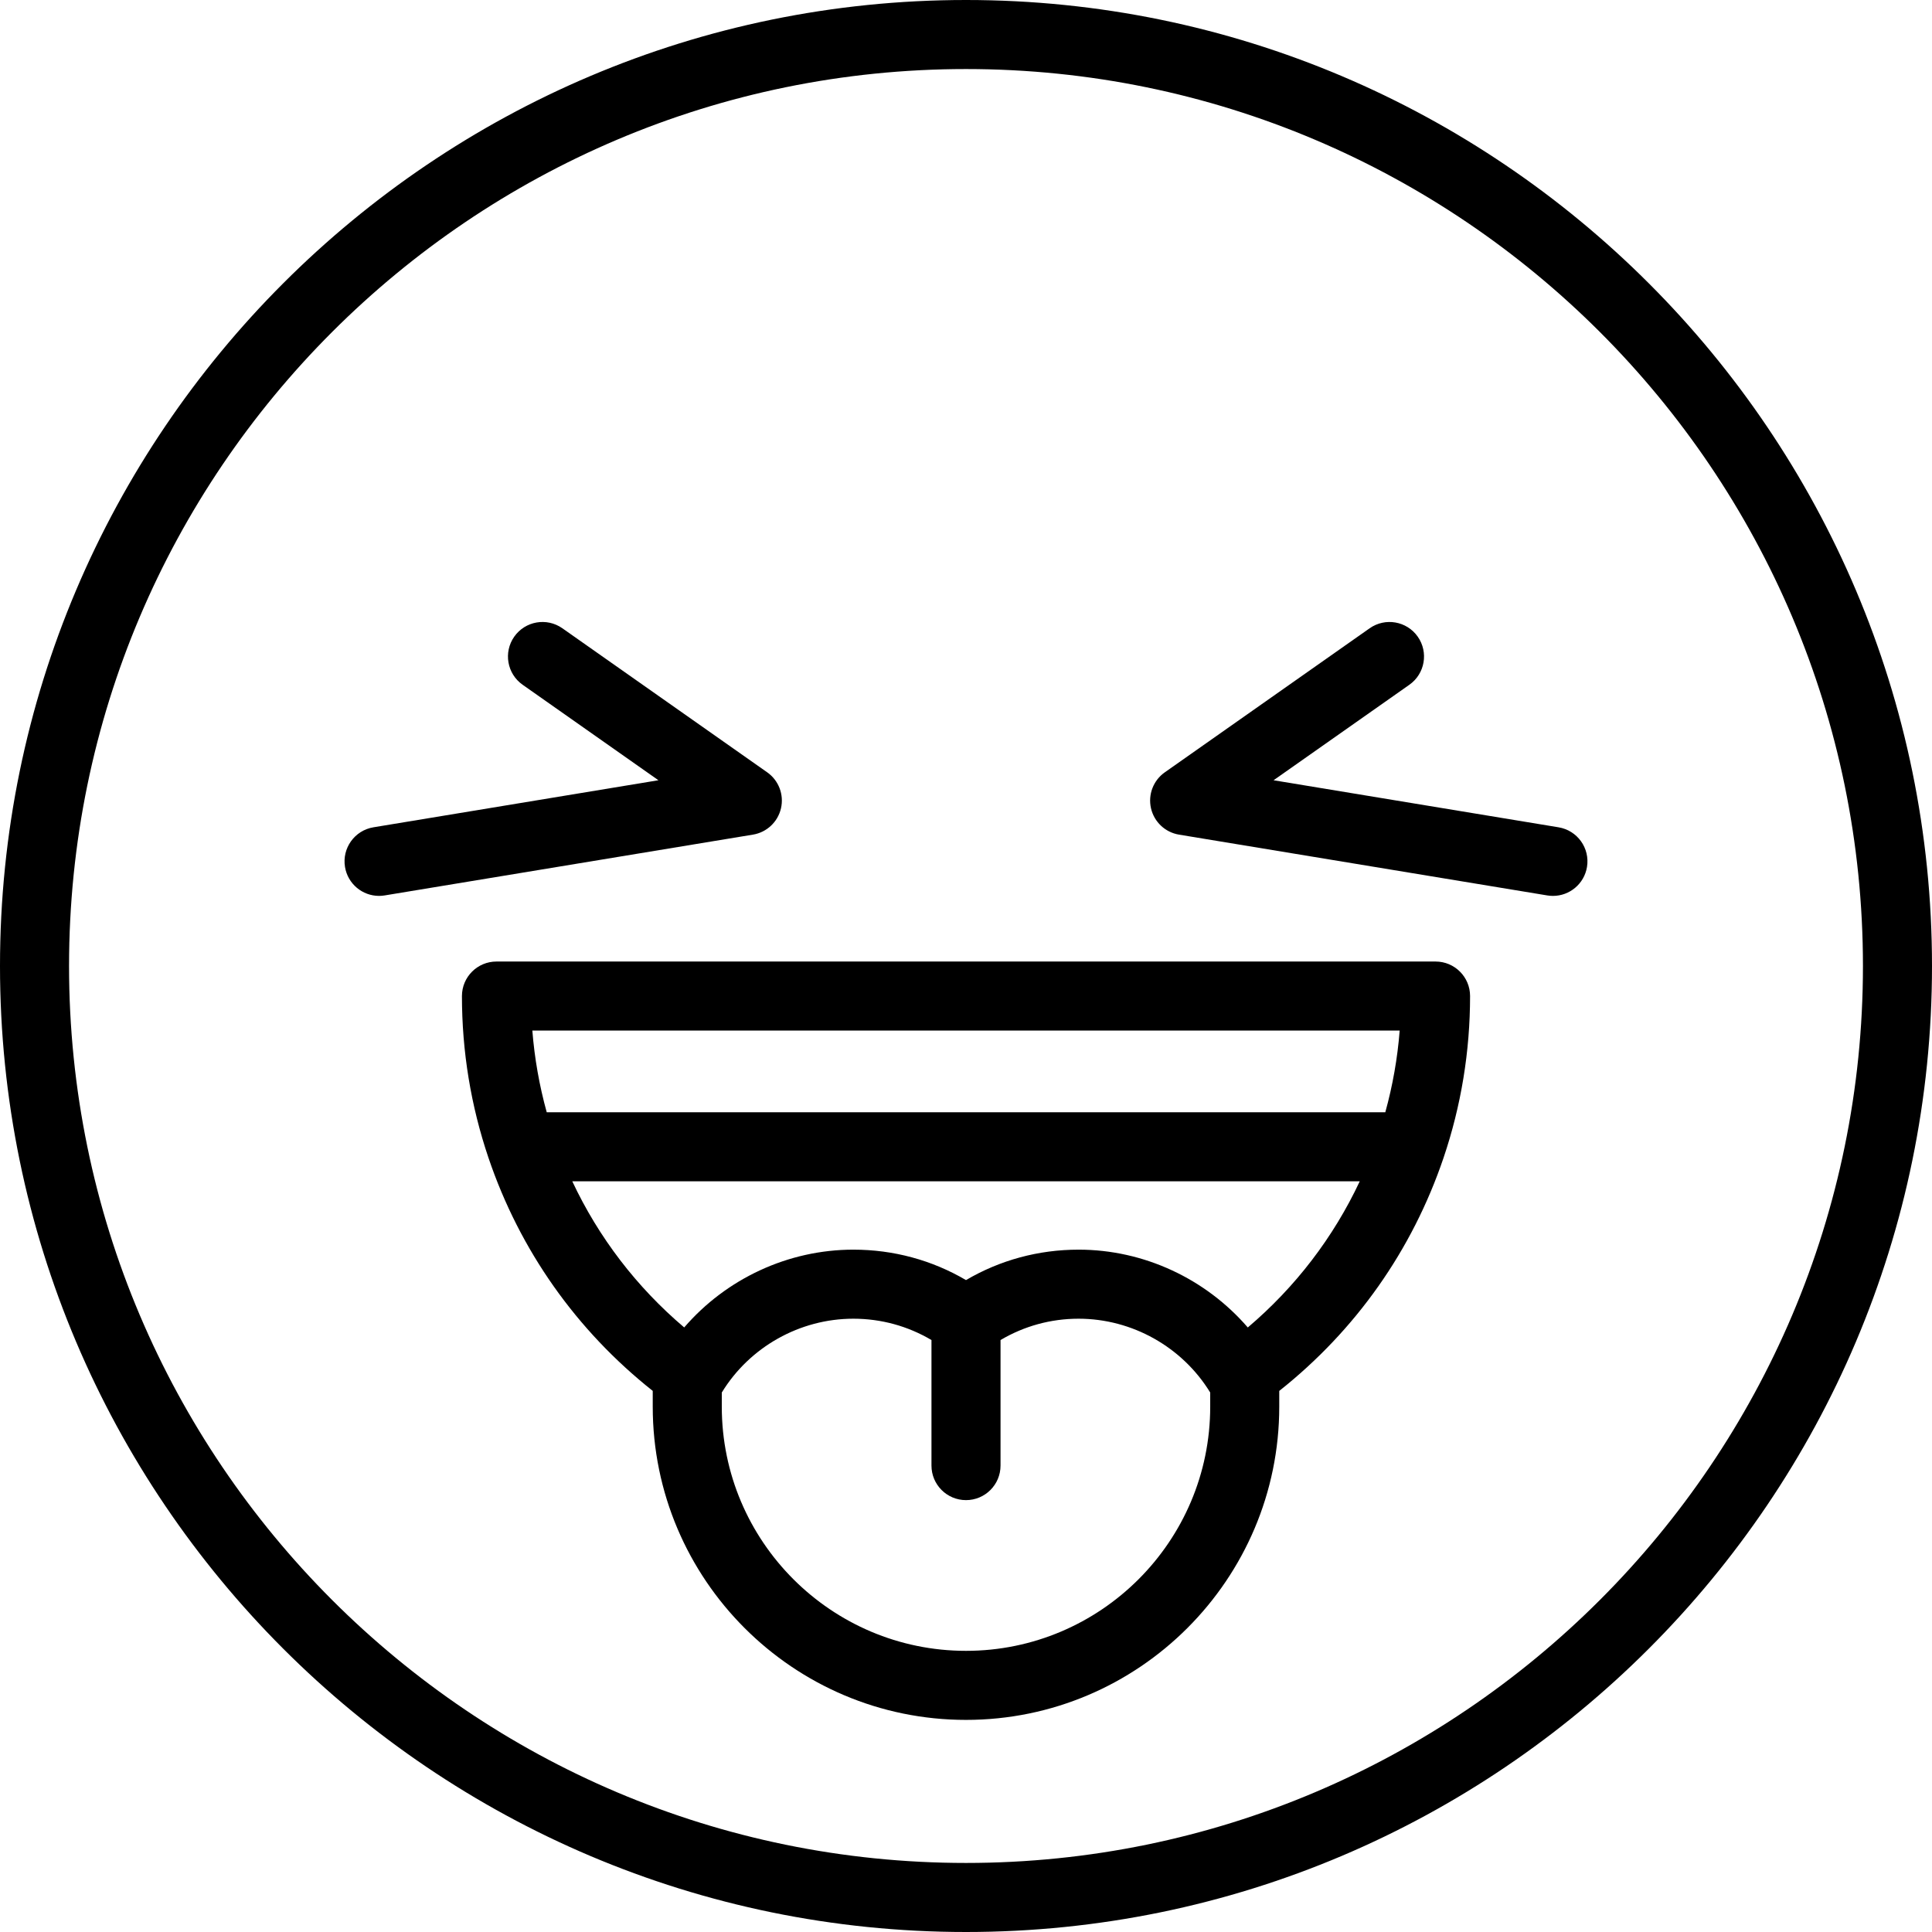 <?xml version="1.0" encoding="iso-8859-1"?>
<!-- Uploaded to: SVG Repo, www.svgrepo.com, Generator: SVG Repo Mixer Tools -->
<svg fill="#000000" height="800px" width="800px" version="1.1" id="Layer_1" xmlns="http://www.w3.org/2000/svg" xmlns:xlink="http://www.w3.org/1999/xlink" 
	 viewBox="0 0 512 512" xml:space="preserve">
<g>
	<g>
		<path d="M256.001,0C114.841,0,0,114.841,0,255.999C0,397.159,114.841,512,256.001,512C397.159,512,512,397.159,512,255.999
			C512,114.841,397.159,0,256.001,0z M256.001,493.701c-131.069,0-237.702-106.632-237.702-237.702
			c0-131.068,106.632-237.7,237.702-237.7c131.068,0,237.7,106.632,237.7,237.7C493.701,387.068,387.068,493.701,256.001,493.701z"
			/>
	</g>
</g>
<g>
	<g>
		<path d="M380.438,254.815H131.57c-5.053,0-9.15,4.097-9.15,9.15c0,14.661,2.367,29.087,7.034,42.876
			c8.291,24.485,23.287,45.716,43.529,61.758v4.173c0,45.776,37.241,83.017,83.017,83.017s83.017-37.241,83.017-83.017v-4.167
			c20.245-16.042,35.244-37.276,43.536-61.764c4.667-13.788,7.034-28.214,7.034-42.875
			C389.588,258.911,385.491,254.815,380.438,254.815z M320.718,372.772c0,35.686-29.032,64.718-64.718,64.718
			s-64.718-29.032-64.718-64.718v-3.74c7.381-12.08,20.689-19.562,34.866-19.562c7.384,0,14.451,1.96,20.702,5.653v33.275
			c0,5.053,4.097,9.15,9.15,9.15s9.15-4.097,9.15-9.15v-33.275c6.25-3.693,13.313-5.653,20.69-5.653
			c14.17,0,27.479,7.478,34.878,19.562V372.772z M330.679,351.794c-11.137-12.901-27.534-20.623-44.839-20.623
			c-10.624,0-20.819,2.77-29.84,8.066c-9.021-5.296-19.221-8.066-29.852-8.066c-17.309,0-33.705,7.721-44.828,20.615
			c-12.623-10.71-22.679-23.854-29.663-38.732h208.694C353.365,327.937,343.306,341.084,330.679,351.794z M367.121,294.756H144.886
			c-1.954-7.067-3.233-14.303-3.809-21.642H370.93C370.354,280.453,369.076,287.689,367.121,294.756z"/>
	</g>
</g>
<g>
	<g>
		<path d="M203.315,204.672l-54.287-38.174c-4.133-2.906-9.84-1.912-12.747,2.222c-2.906,4.133-1.912,9.84,2.221,12.747
			l35.988,25.306l-75.524,12.469c-4.986,0.823-8.36,5.532-7.537,10.518c0.739,4.481,4.619,7.66,9.017,7.66
			c0.495,0,0.997-0.04,1.502-0.123l97.595-16.113c3.666-0.605,6.602-3.367,7.429-6.989
			C207.8,210.573,206.355,206.809,203.315,204.672z"/>
	</g>
</g>
<g>
	<g>
		<path d="M413.032,219.243l-75.524-12.469l35.988-25.306c4.133-2.907,5.129-8.614,2.221-12.747
			c-2.907-4.134-8.615-5.129-12.747-2.221l-54.287,38.174c-3.04,2.137-4.484,5.9-3.657,9.523c0.827,3.623,3.764,6.384,7.429,6.989
			l97.595,16.113c0.505,0.083,1.006,0.123,1.502,0.123c4.397,0,8.276-3.179,9.017-7.66
			C421.394,224.774,418.018,220.065,413.032,219.243z"/>
	</g>
</g>
</svg>